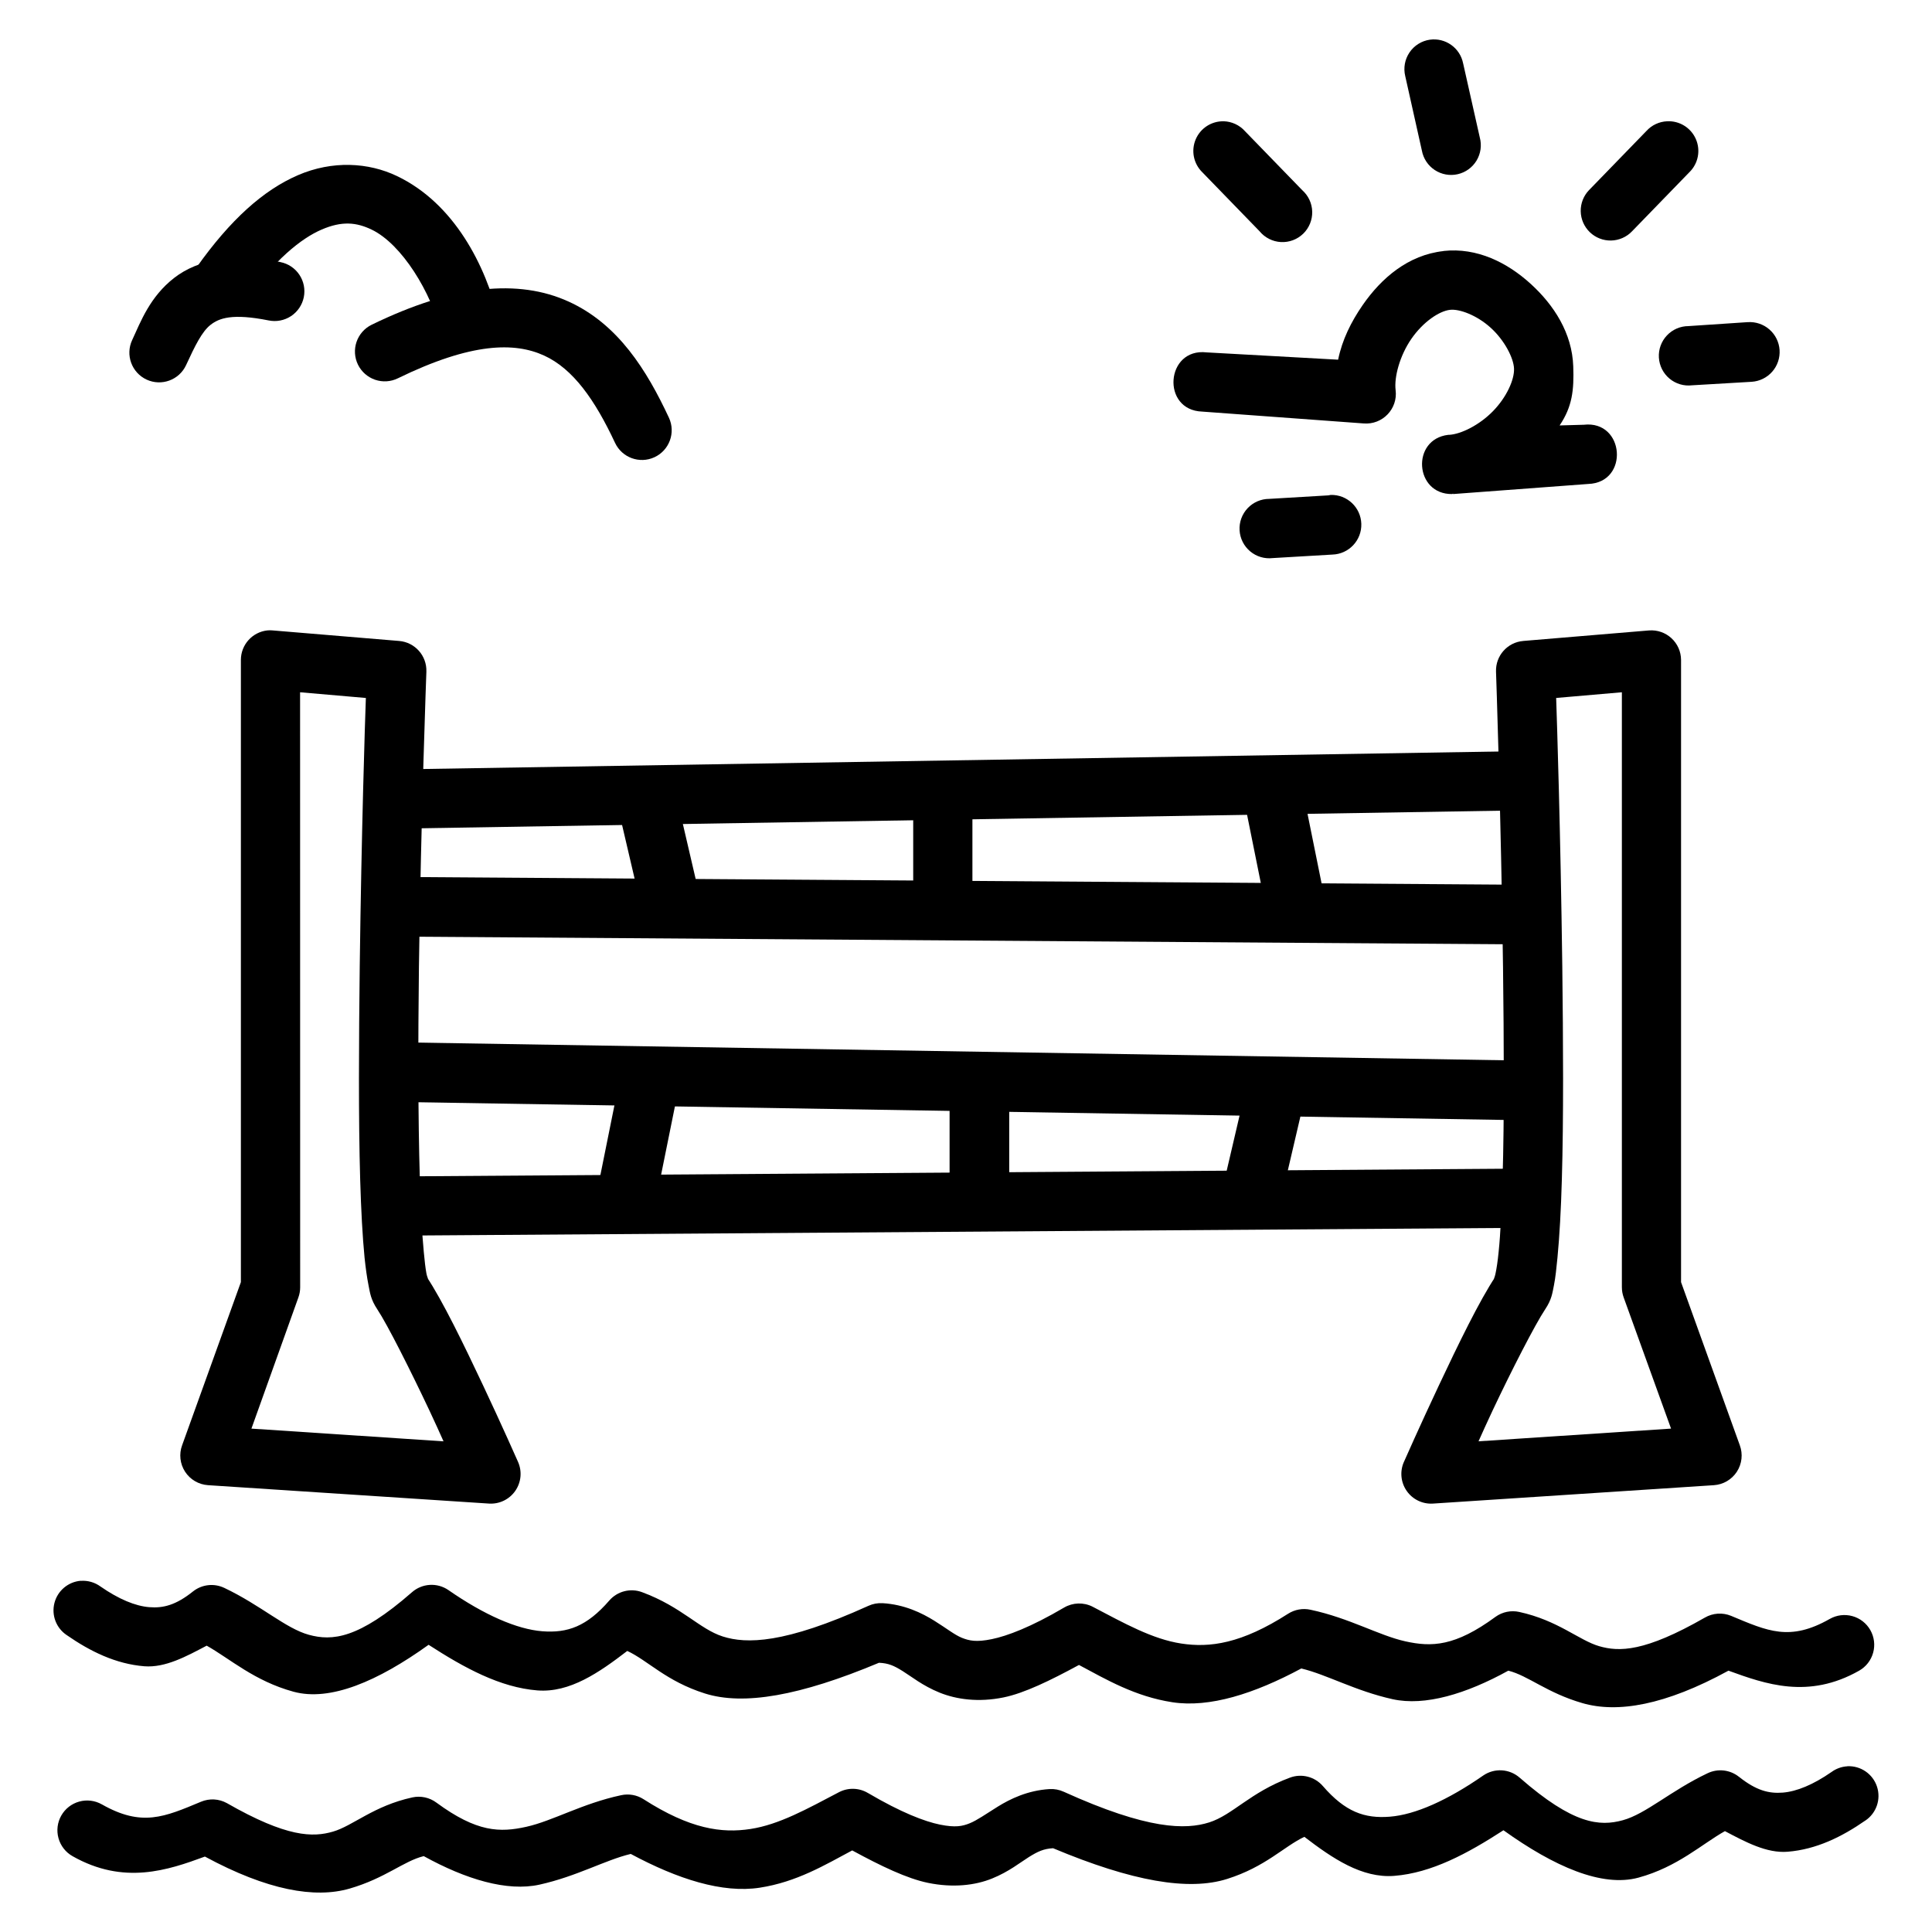 <?xml version="1.0" encoding="UTF-8"?>
<!-- Uploaded to: ICON Repo, www.svgrepo.com, Generator: ICON Repo Mixer Tools -->
<svg fill="#000000" width="800px" height="800px" version="1.1" viewBox="144 144 512 512" xmlns="http://www.w3.org/2000/svg">
 <g>
  <path d="m214.81 311.07c-3.961 0.457-6.957 3.801-6.973 7.789v164.92l-15.574 43.234c-0.855 2.324-0.566 4.922 0.781 7.004 1.352 2.078 3.602 3.402 6.078 3.57l74.496 4.879c2.742 0.164 5.367-1.113 6.934-3.367 1.566-2.254 1.848-5.16 0.738-7.672 0 0-4.207-9.547-9.297-20.34-5.086-10.789-10.707-22.395-14.992-28.824 0.875 1.309 0.238 0.477 0-0.816-0.238-1.293-0.477-3.242-0.695-5.695-0.477-4.902-0.82-11.652-1.047-19.523-0.477-15.746-0.477-36-0.238-55.902 0.535-39.805 1.977-78.332 1.977-78.332h-0.004c0.156-4.199-3.019-7.781-7.207-8.133l-33.473-2.789v-0.004c-0.5-0.047-1.008-0.047-1.508 0zm8.715 16.387 17.434 1.512c-0.238 6.406-1.156 34.934-1.625 71.129-0.238 20.02-0.355 40.328 0.117 56.484 0.238 8.078 0.617 15.145 1.16 20.688 0.297 2.773 0.625 5.207 1.047 7.32 0.418 2.117 0.594 3.773 2.328 6.391 2.672 4.012 8.828 16.242 13.832 26.848 2.035 4.312 2.191 4.785 3.719 8.137l-50.906-3.367 12.438-34.75c0.312-0.859 0.477-1.762 0.477-2.672z"/>
  <path d="m581.02 311.07-33.355 2.789v0.004c-4.188 0.352-7.359 3.934-7.203 8.137 0 0 1.34 38.527 1.855 78.332 0.238 19.902 0.355 40.156-0.117 55.902-0.238 7.871-0.535 14.625-1.047 19.523-0.238 2.453-0.535 4.402-0.816 5.695-0.238 1.293-0.875 2.125 0 0.816-4.285 6.426-9.906 18.031-14.992 28.824-5.086 10.789-9.297 20.34-9.297 20.34l-0.004-0.004c-1.109 2.512-0.828 5.418 0.738 7.672 1.566 2.254 4.195 3.531 6.934 3.367l74.496-4.879h0.004c2.473-0.168 4.723-1.492 6.074-3.57 1.348-2.082 1.637-4.676 0.781-7.004l-15.574-43.234v-164.92c-0.016-2.184-0.941-4.262-2.551-5.738-1.605-1.477-3.758-2.219-5.934-2.051zm-7.207 16.387v157.71l0.004 0.004c0 0.91 0.164 1.812 0.477 2.672l12.551 34.75-51.02 3.367c1.527-3.352 1.68-3.812 3.719-8.137 5-10.605 11.273-22.836 13.945-26.848 1.742-2.617 1.898-4.273 2.328-6.391 0.418-2.117 0.656-4.551 0.93-7.32 0.535-5.547 0.934-12.609 1.16-20.688 0.477-16.152 0.355-36.465 0.117-56.484-0.477-36.191-1.406-64.723-1.625-71.129z"/>
  <path d="m548.83 343.03-299.85 4.879 0.238 15.691 299.85-4.879z"/>
  <path d="m247.82 376.39-0.117 15.805 301.94 2.094 0.117-15.805z"/>
  <path d="m322.2 350.47-15.34 3.602 6.973 29.867 15.34-3.488z"/>
  <path d="m386.01 353.73v31.262h15.691v-31.262z"/>
  <path d="m489.21 353.26-15.457 3.023 6.277 31.148 15.457-3.137z"/>
  <path d="m248.52 420.2-0.238 15.805 299.85 4.879 0.238-15.805z"/>
  <path d="m549.64 453.68-301.94 2.094 0.117 15.691 301.94-2.094z"/>
  <path d="m475.27 427.76-6.973 29.867 15.34 3.602 6.973-29.867z"/>
  <path d="m395.65 430.89v31.379h15.805v-31.379z"/>
  <path d="m308.14 430.43-6.277 31.148 15.457 3.023 6.277-31.031z"/>
  <path d="m526.52 210.54c-9.328 1.031-16.434 7.141-21.387 14.293-3.07 4.438-5.445 9.219-6.516 14.488l-34.859-1.934c-10.863-1.25-12.09 15.328-1.16 15.691l42.77 3.137c5 0.418 9.113-3.863 8.484-8.832-0.418-3.414 1.078-9.109 4.184-13.598 3.106-4.488 7.379-7.356 10.227-7.672 2.457-0.297 7.102 1.391 10.809 4.766 3.707 3.375 6.062 8.066 6.16 10.809 0.117 2.926-1.965 7.574-5.574 11.273-3.613 3.703-8.465 6.098-11.621 6.277h-0.238c-9.898 1.18-8.918 15.84 1.047 15.691 0.117-0.004 0.117-0.117 0.238-0.117v0.117l35.797-2.672c10.93-0.355 9.703-16.941-1.16-15.691l-6.406 0.18c3.344-4.961 3.84-9.332 3.613-15.664-0.297-8.805-5.117-16.242-11.273-21.852-6.16-5.606-14.184-9.699-23.129-8.715z"/>
  <path d="m522.91 154.52c-2.191 0.32-4.144 1.551-5.383 3.387-1.238 1.836-1.648 4.106-1.125 6.258l4.414 19.758c0.391 2.106 1.625 3.965 3.414 5.141 1.789 1.18 3.984 1.578 6.074 1.102 2.09-0.473 3.894-1.781 5-3.617 1.105-1.836 1.414-4.043 0.855-6.113l-4.414-19.641h-0.004c-0.805-4.106-4.688-6.863-8.832-6.273z"/>
  <path d="m585.79 176.14c-2.086 0.094-4.055 1.012-5.461 2.559l-15.227 15.691v-0.004c-1.449 1.512-2.238 3.535-2.195 5.629s0.918 4.082 2.426 5.531c1.512 1.449 3.535 2.238 5.629 2.195 2.094-0.047 4.082-0.918 5.531-2.43l15.227-15.691v0.004c2.336-2.293 3.012-5.793 1.691-8.789-1.316-2.996-4.352-4.867-7.621-4.695z"/>
  <path d="m607.18 229.37-15.691 1.047v0.004c-2.172-0.004-4.246 0.891-5.734 2.469s-2.262 3.699-2.133 5.867c0.129 2.168 1.145 4.184 2.809 5.574 1.668 1.395 3.832 2.035 5.988 1.777l15.805-0.93c2.098-0.137 4.051-1.102 5.438-2.684 1.383-1.578 2.082-3.644 1.945-5.742-0.141-2.094-1.105-4.051-2.688-5.434-1.582-1.387-3.644-2.082-5.742-1.945z"/>
  <path d="m468.29 176.14c-3.227-0.07-6.168 1.832-7.422 4.805-1.258 2.973-0.57 6.414 1.73 8.676l15.227 15.691h-0.004c1.402 1.688 3.441 2.715 5.633 2.836 2.191 0.117 4.332-0.684 5.906-2.211 1.574-1.523 2.441-3.641 2.391-5.832-0.047-2.195-1.012-4.266-2.656-5.719l-15.227-15.691h0.004c-1.438-1.57-3.449-2.492-5.578-2.559z"/>
  <path d="m496.65 275.16c-0.199 0.031-0.398 0.07-0.594 0.117l-15.691 0.93c-2.168 0-4.242 0.895-5.731 2.473-1.488 1.578-2.262 3.699-2.133 5.867 0.129 2.164 1.145 4.18 2.809 5.57 1.664 1.395 3.828 2.035 5.984 1.781l15.805-0.93c4.363-0.133 7.797-3.777 7.664-8.141-0.129-4.363-3.773-7.797-8.141-7.664z"/>
  <path d="m218.3 213.45c-12.199-2.422-21.711-0.785-28.125 4.184-6.414 4.969-8.891 11.586-11.156 16.504h-0.004c-1.828 3.949-0.109 8.629 3.836 10.461 3.949 1.828 8.633 0.113 10.461-3.836 2.398-5.199 4.231-8.93 6.508-10.691 2.273-1.762 5.723-3.07 15.34-1.16 2.059 0.43 4.199 0.023 5.957-1.133 1.754-1.152 2.977-2.961 3.394-5.019s-0.004-4.199-1.172-5.945c-1.164-1.746-2.981-2.957-5.043-3.359z"/>
  <path d="m294.66 223.91c-13.207-6.008-30.34-4.492-52.184 6.16-1.879 0.922-3.316 2.559-3.992 4.543-0.676 1.98-0.535 4.152 0.387 6.035 0.926 1.879 2.562 3.316 4.543 3.992 1.984 0.676 4.156 0.535 6.035-0.391 19.551-9.539 30.949-9.57 38.703-6.043 7.754 3.523 13.547 11.844 18.828 23.129v-0.004c1.828 3.949 6.512 5.664 10.461 3.836 3.945-1.828 5.664-6.512 3.836-10.461-5.859-12.527-13.406-24.793-26.613-30.797z"/>
  <path d="m222.95 190.43c-9.172 3.957-17.926 11.82-26.848 24.406l12.785 9.066c7.852-11.078 14.922-16.723 20.34-19.059 5.414-2.34 9.246-1.918 13.25 0 8.004 3.832 15.855 16.684 18.48 27.543l15.227-3.719c-3.477-14.383-11.828-30.754-26.965-38.004-7.566-3.625-17.094-4.188-26.266-0.238z"/>
  <path d="m165.42 562.92c-3.344 0.27-6.156 2.629-6.992 5.879-0.84 3.254 0.477 6.68 3.273 8.531 6.195 4.297 12.965 7.641 20.57 8.25 5.535 0.418 11.039-2.582 16.504-5.461 6.09 3.41 12.648 9.379 23.012 12.203 9.707 2.648 22.328-2.762 35.797-12.434 9.488 6.133 18.969 11.312 28.824 12.086 8.59 0.68 16.391-4.75 23.824-10.461 5.5 2.559 10.289 8.016 20.57 11.273 10.211 3.231 25.141 0.668 46.141-8.137 2.527 0.117 3.938 0.754 6.277 2.207s5.289 3.879 9.762 5.695c4.477 1.816 10.336 2.637 16.969 1.281 5.535-1.129 12.441-4.512 19.988-8.602 7.285 3.887 14.879 8.359 24.754 9.879 9.852 1.516 21.703-2.254 34.168-8.949 6.801 1.629 14.238 5.926 24.176 8.137 8.602 1.91 19.566-1.418 30.684-7.555 5.285 1.32 10.199 5.867 19.641 8.602 9.281 2.691 21.902 0.594 38.703-8.602 9.738 3.535 21.168 7.644 34.633 0 1.816-1.031 3.152-2.746 3.707-4.762 0.559-2.016 0.289-4.168-0.742-5.988-1.035-1.82-2.746-3.152-4.762-3.707-2.019-0.555-4.172-0.289-5.992 0.746-10.602 6.019-16.441 3.238-26.148-0.816-2.269-0.938-4.852-0.762-6.973 0.477-15.934 9.133-22.699 9.094-28.008 7.555-5.312-1.543-10.879-6.824-21.152-9.066-2.18-0.484-4.461-0.02-6.277 1.277-10.738 7.894-16.945 8.062-23.941 6.508s-14.773-6.164-25.105-8.367c-2.035-0.449-4.168-0.07-5.926 1.047-12.371 7.941-20.742 9.074-28.359 7.902s-14.977-5.309-23.477-9.762h0.004c-2.394-1.211-5.242-1.121-7.555 0.238-8.812 5.184-15.082 7.531-19.176 8.367-4.094 0.84-5.953 0.418-7.902-0.355-1.953-0.793-4.035-2.488-7.32-4.535-3.285-2.043-7.906-4.312-13.715-4.648l-0.004 0.004c-1.277-0.074-2.555 0.164-3.719 0.695-22.375 10.148-32.383 10.102-38.586 8.137s-10.863-7.844-21.383-11.738c-3.082-1.16-6.559-0.281-8.719 2.207-5.953 6.863-11.062 8.664-17.781 8.137-6.719-0.535-15.391-4.34-24.871-10.926-2.973-2.031-6.945-1.785-9.645 0.594-14.215 12.434-21.172 12.945-27.312 11.273s-12.699-7.816-22.43-12.438v0.004c-2.703-1.285-5.902-0.926-8.254 0.926-4.586 3.672-7.938 4.481-11.621 4.184-3.684-0.297-8.059-2.102-12.898-5.461h-0.004c-1.508-1.109-3.359-1.648-5.231-1.512z"/>
  <path d="m633.55 612.09c-1.508 0.09-2.961 0.613-4.18 1.508-4.836 3.356-9.219 5.164-12.898 5.461-3.684 0.297-7.031-0.535-11.621-4.184l-0.004 0.004c-2.375-1.898-5.633-2.262-8.367-0.93-9.73 4.617-16.293 10.762-22.43 12.434-6.137 1.672-13.098 1.16-27.312-11.273v0.004c-2.703-2.383-6.676-2.625-9.648-0.598-9.48 6.586-18.035 10.395-24.754 10.926-6.723 0.535-11.832-1.266-17.781-8.137v0.004c-2.16-2.488-5.637-3.367-8.719-2.211-10.523 3.898-15.184 9.891-21.383 11.855-6.203 1.965-16.211 2.012-38.586-8.137v0.004c-1.164-0.531-2.441-0.773-3.719-0.699-5.809 0.355-10.426 2.606-13.715 4.648-3.285 2.043-5.488 3.625-7.438 4.414-1.953 0.793-3.809 1.184-7.902 0.355-4.094-0.84-10.246-3.184-19.059-8.367l-0.004 0.004c-2.34-1.406-5.246-1.496-7.668-0.238-8.5 4.457-15.859 8.594-23.477 9.762-7.617 1.172-15.984 0.039-28.359-7.902-1.758-1.121-3.891-1.496-5.926-1.047-10.328 2.207-18.105 6.812-25.105 8.367-6.996 1.555-13.086 1.5-23.824-6.394-1.828-1.367-4.16-1.875-6.391-1.391-10.273 2.242-15.727 7.527-21.035 9.066-5.309 1.543-12.191 1.578-28.125-7.555h-0.004c-2.109-1.164-4.637-1.293-6.856-0.359-9.707 4.051-15.664 6.719-26.266 0.695v0.004c-1.82-1.035-3.973-1.305-5.992-0.746-2.016 0.555-3.727 1.887-4.762 3.707-1.031 1.82-1.301 3.973-0.742 5.988 0.555 2.019 1.891 3.731 3.707 4.762 13.605 7.727 25.32 3.715 35.098 0.117 16.559 8.957 29.156 11.148 38.352 8.484 9.488-2.75 14.328-7.305 19.641-8.602 11.113 6.137 22.082 9.465 30.684 7.555 9.934-2.207 17.371-6.508 24.176-8.137 12.469 6.695 24.316 10.465 34.168 8.949 9.797-1.504 17.285-6.019 24.523-9.879 7.617 4.141 14.535 7.461 20.105 8.602 6.633 1.355 12.496 0.656 16.969-1.16 4.477-1.816 7.426-4.242 9.762-5.695 2.34-1.453 3.863-2.18 6.394-2.328 21 8.805 35.93 11.371 46.141 8.137 10.215-3.238 14.996-8.574 20.453-11.156 7.426 5.688 15.254 11.02 23.824 10.344 9.898-0.781 19.406-5.91 28.938-12.086 13.426 9.617 26.113 15.191 35.797 12.551 10.359-2.828 16.805-8.91 22.895-12.32 5.473 2.887 11.074 5.91 16.621 5.461 7.606-0.613 14.375-3.949 20.57-8.254l0.004 0.008c2.945-1.965 4.215-5.656 3.102-9.02-1.113-3.363-4.332-5.57-7.871-5.391z"/>
 </g>
</svg>